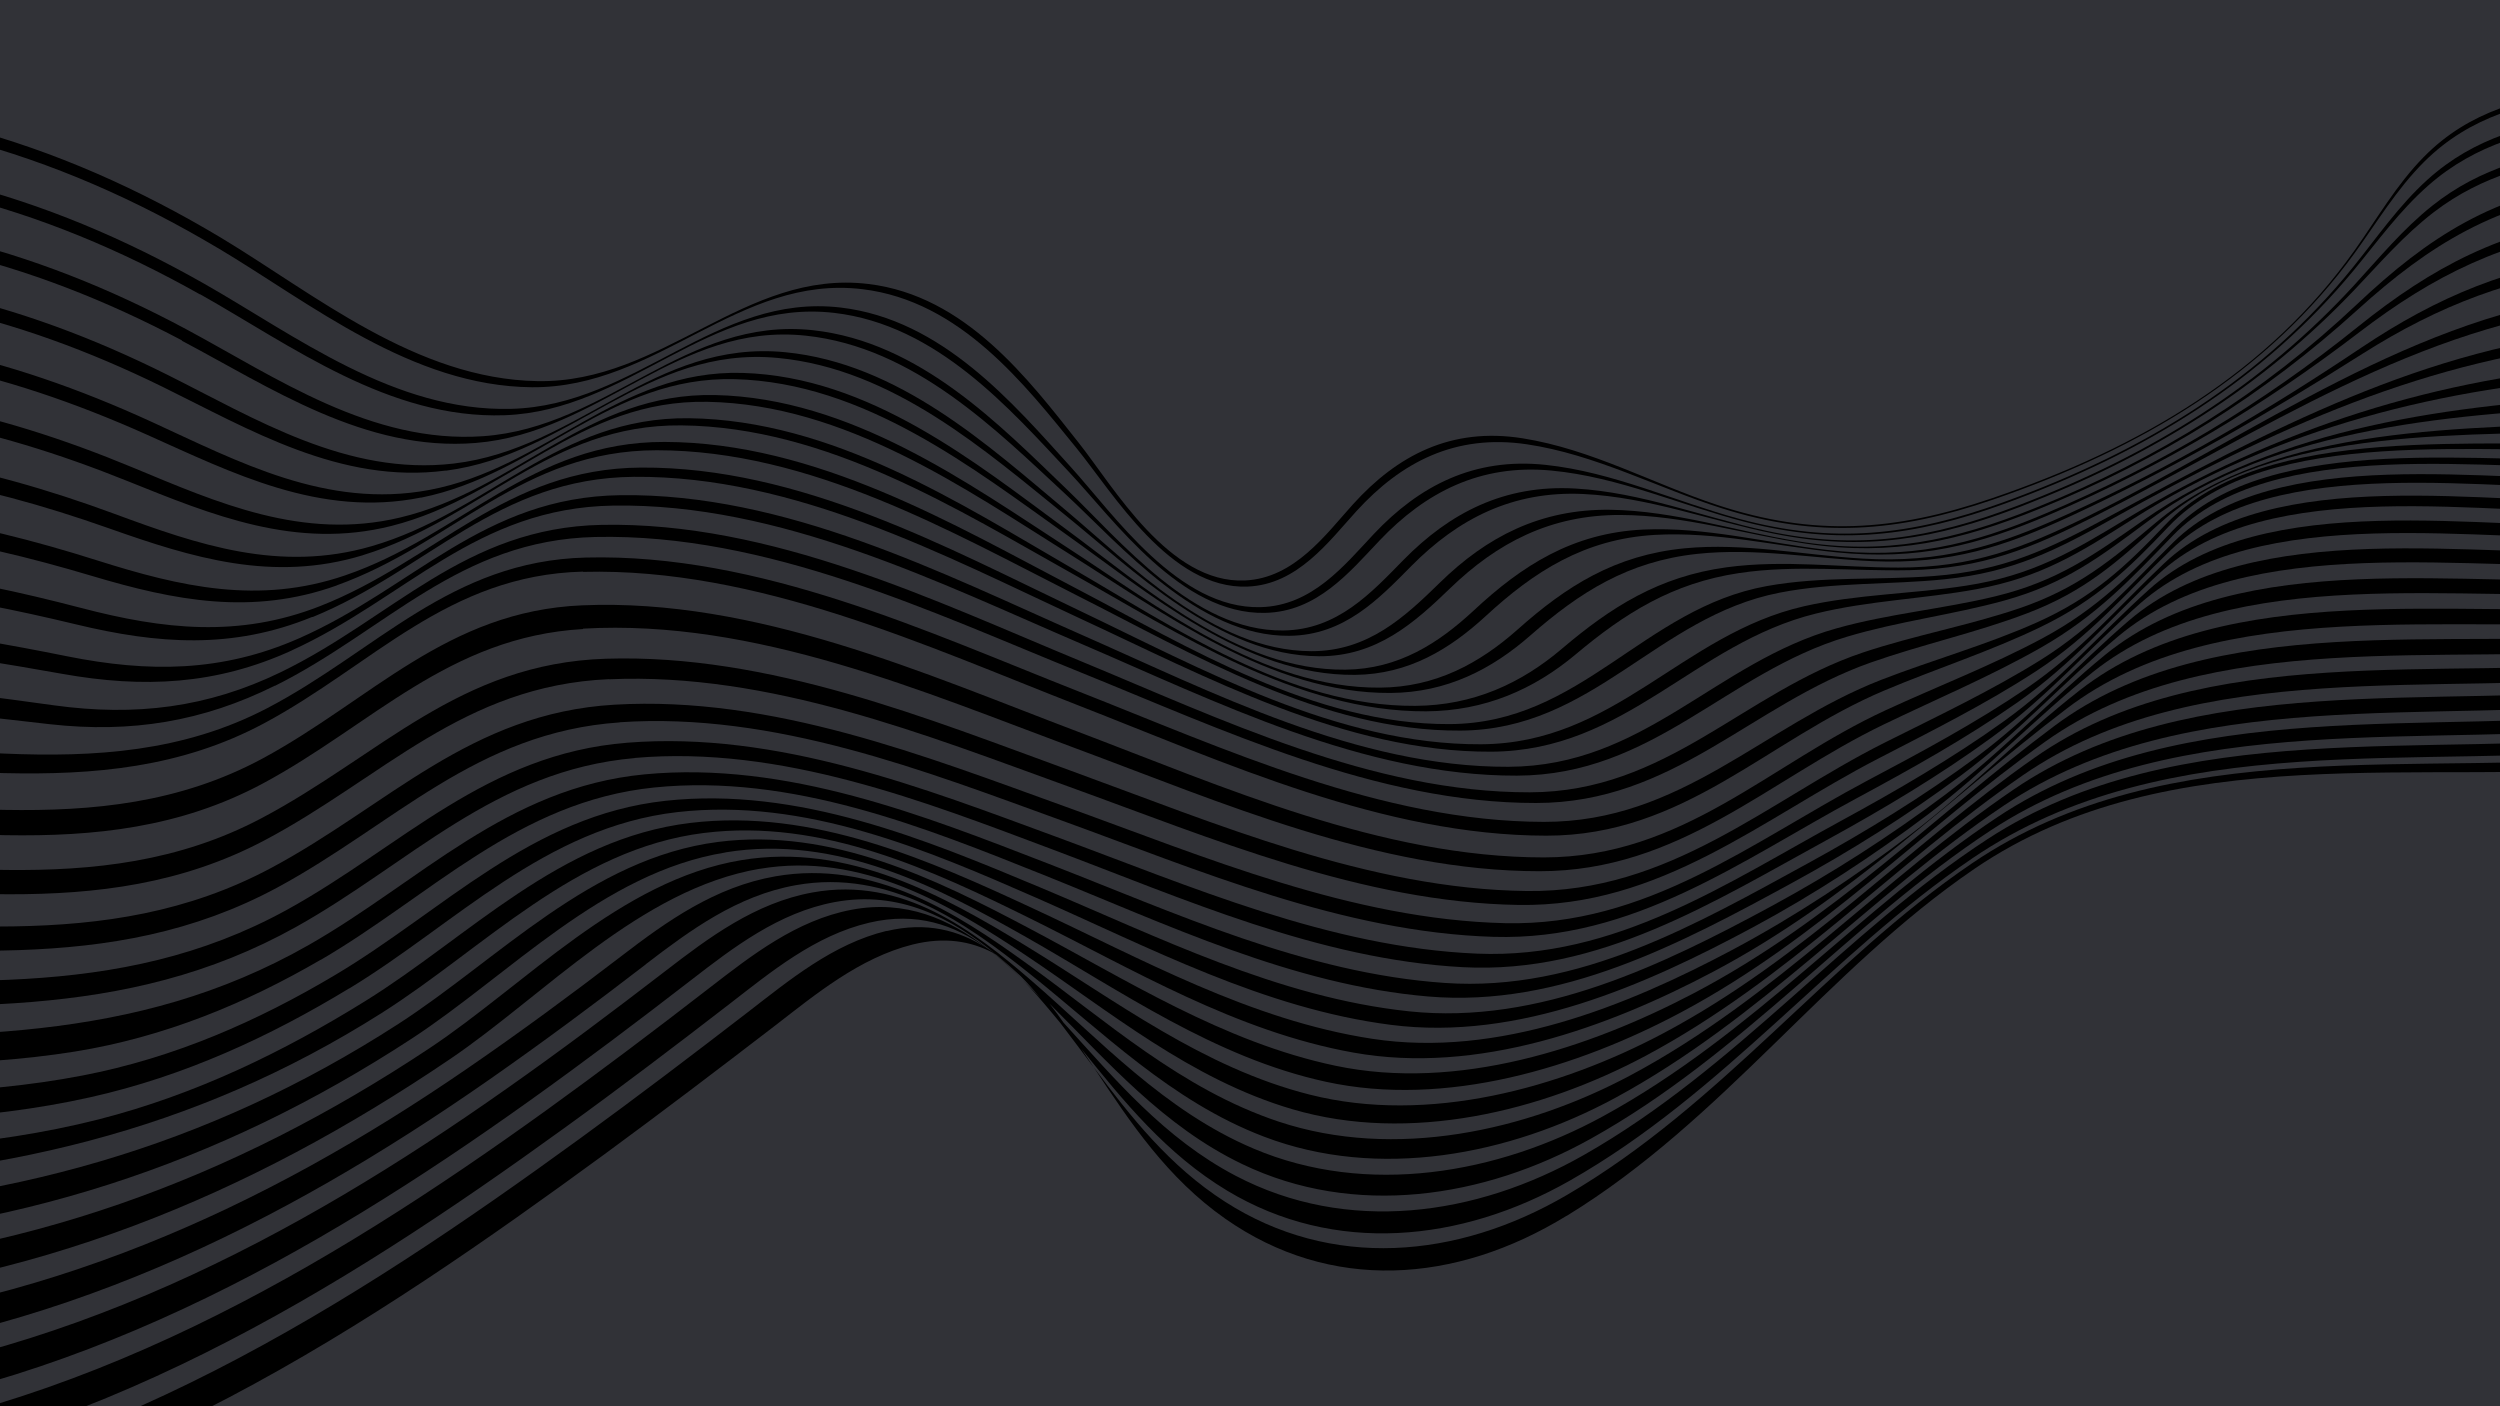 <?xml version="1.0" encoding="UTF-8"?>
<svg id="Layer_1" data-name="Layer 1" xmlns="http://www.w3.org/2000/svg" width="1920" height="1080" xmlns:xlink="http://www.w3.org/1999/xlink" version="1.1" viewBox="0 0 1920 1080">
  <defs>
    <style>
      .cls-1 {
        clip-path: url(#clippath);
      }

      .cls-2 {
        fill: none;
      }

      .cls-2, .cls-3, .cls-4 {
        stroke-width: 0px;
      }

      .cls-5 {
        clip-path: url(#clippath-1);
      }

      .cls-6 {
        clip-path: url(#clippath-2);
      }

      .cls-3 {
        fill: #000;
      }

      .cls-4 {
        fill: #313237;
      }
    </style>
    <clipPath id="clippath">
      <rect class="cls-2" width="1920" height="1080"/>
    </clipPath>
    <clipPath id="clippath-1">
      <rect class="cls-2" x="-208" y="-16.4" width="2232" height="1113.1" transform="translate(-40.3 74.5) rotate(-4.6)"/>
    </clipPath>
    <clipPath id="clippath-2">
      <rect class="cls-2" x="-208" y="-16.4" width="2232" height="1113.1" transform="translate(-40.3 74.5) rotate(-4.6)"/>
    </clipPath>
  </defs>
  <rect class="cls-4" width="1920" height="1080"/>
  <g class="cls-1">
    <g class="cls-5">
      <g class="cls-6">
        <path class="cls-3" d="M1203.2,933.8c121-74.1,199.2-188.9,313.4-266.7,150.3-102.3,346.8-62.9,514.9-78.6l-.7-8.3c-169,17.3-365.5-19.6-516.4,82.9-111.3,75.6-191.4,184.8-311.1,254.7-84.4,49.3-181.1,57.4-262.5,5.1-42.6-27.3-72.3-65-100.9-103.3,28.2,42.6,56.6,85.2,101,116.3,80.7,56.6,176.7,50.3,262.3-2.2"/>
        <path class="cls-3" d="M681,714.9c-41.4,10-75.2,38.2-106.6,62.4-42.3,32.6-85,65.1-128.6,96.8-173.7,126.4-372.3,255.1-607.8,282.8l2.2,27.4c241.9-29.7,446.3-167.8,624-297.8,44.3-32.5,87.8-65.6,130.9-98.7,31.1-24,65-52.2,105.8-62.4,24.5-6.1,44.6-2.6,61.6,6.3,7.9,6.4,15.4,13.3,22.5,20.4-6.9-7.1-14.2-13.9-22-20.1.7.4,1.4.8,2.1,1.2,6.4,5.3,12.6,10.8,18.6,16.3,5.4,5.4,10.5,11.2,15.4,17-4.5-4.8-9.2-9.6-14.1-14.4,7.6,7.8,14.7,16,21.4,24,2.6,3.1,5.3,6.3,7.9,9.5,8.7,11.3,17.1,22.8,25.7,34.2-3.2-4.8-6.3-9.5-9.5-14.3,32.5,40.3,65.2,80.8,112.1,109,82,49.3,179.3,39.8,262.9-7.7,118.7-67.4,199.7-173.1,309.1-247.5,150.6-102.5,346.8-67,515.8-85l-.8-9.4c-161.9,17.8-357.2-15.7-503.1,79.5-110.4,72-192.3,175.7-310.2,242.7-83,47.2-182,60.6-267.3,15.9-54.8-28.7-92.8-74.3-132.2-117.6-3.4-4.9-7-9.8-10.8-14.6,45.1,44.8,87.4,94.1,148,123.2,86,41.4,185.5,26.4,267.8-19.5,116.8-65.1,199-165.7,307.3-236.9,144.5-94.9,339.2-62.2,499.9-80.1l-.8-10.2c-158.5,17.7-352-14.3-493.9,80.1-105.7,70.2-187.8,166.9-303,229.8-81.4,44.5-181.5,61.9-268.6,24.9-68.6-29.1-117.3-82.9-170.6-129-44.2-38.2-98.7-80.3-168-67.7-44.2,8-79.9,34.8-113,60.3-39.9,30.7-80.3,61.1-122,90.4-162.2,114.4-342.8,211.2-558.4,230.7l2.1,25.9c222-22.1,408.1-128.9,573.9-247.3,42.3-30.2,83.5-61.3,124.1-92.7,32.2-24.9,67.3-51.9,110.3-59.9,49.6-9.2,89.8,12.4,123.4,39.8-2.2-1.6-4.4-3.2-6.7-4.6-28.4-22-62.2-37.2-103.8-29.3-42.3,8-77,35.2-108.6,59.6-41.2,31.9-83,63.5-125.7,94.3-168.5,121.3-358.7,235.3-585.4,259.3l2.1,26.7c231.1-26.1,425.7-148.3,596.8-272.1,43.2-31.2,85.3-63.2,127-95.4,31.7-24.5,65.6-52.7,107.5-62.5,36.2-8.5,65.2,1.7,89.6,19.3-20.9-13.4-45.8-20.2-76.5-12.8"/>
        <path class="cls-3" d="M496,740.5c33.9-26,70.2-52.7,115.3-60.7,71.9-12.8,130.6,29.1,178.6,67.3,56.7,45.1,109.2,98.5,180.7,125.8,88,33.7,188.5,14.2,269.3-29.4,113.8-61.5,195.6-155.4,299.3-225,139.6-93.7,332-62,488.3-79.4l-.9-10.8c-153.1,16.6-343.8-14.8-479.9,77.9-101.3,69-182.3,159.7-294.4,219.6-80.3,42.9-181.2,65.2-270.3,35.6-75.3-25.1-132.8-77.8-194-121.8-53-38.2-117.1-79.7-192.4-66.6-46.4,8.1-83.5,34.5-118.4,61.3-38.5,29.5-77.8,58.5-118.3,86.3-156.3,107.4-327.5,186.3-531.8,201.1l2,25.2c210.6-17.4,387-106.4,546.6-217.7,41.1-28.7,81.1-58.4,120.3-88.6"/>
        <path class="cls-3" d="M583.3,667.3c78.4-13.4,146.9,28,204.1,66.1,64.8,43.2,126.6,95.4,205.2,118.5,90,26.5,191.1,1.7,271-40.9,110.6-59,190.7-147.2,290.1-215.7,133-91.7,322.1-60.3,472.2-76.2l-.9-11c-146.3,14.8-333.3-16.7-462.3,73.7-97.1,68-175.9,153.5-284.8,211.5-79.7,42.4-180.9,70.4-271.9,47.4-82.5-20.8-149.3-72.4-218.6-114.6-62.2-37.9-135.9-79.2-218.1-65.5-93.1,15.5-165.7,95.4-239.4,144.4-150.9,100.3-313.1,161-506.3,171.5l2,24.4c199.2-12.8,366.3-83.3,520-187.5,72.4-49,145.9-130.5,237.9-146.2"/>
        <path class="cls-3" d="M557.3,654.6c85.7-14,164,27.3,230.6,65,73.1,41.4,144.5,92.5,230.4,111.2,92.1,20.1,193.1-10.8,272.7-53.3,107.3-57.2,184.9-140.4,280-208.1,125.3-89.2,310.5-57.5,453.1-71.2l-.9-11.1c-139.6,12.5-324.6-19.9-445.4,70.4-92.2,68.9-170.3,149.2-276.8,205.2-80.9,42.5-181.7,75.5-275.3,55.8-86.9-18.3-161.2-66.5-236.7-106.3-69.3-36.6-150.4-76.8-237.5-65.6-97.7,12.5-168.8,90.2-245.6,139.8-146.9,94.8-302,138.4-486.2,145.1l1.9,23.7c188-8.5,346.3-60.6,494.7-157.6,74.9-49,146.6-127.6,240.8-142.9"/>
        <path class="cls-3" d="M540.8,639.7c90.7-11.3,176.3,29.1,250,65.5,79.3,39.2,158.2,87,248.7,103.2,95.1,17.1,195-19.1,276.2-62.1,104.9-55.5,181.6-133.5,271.7-202.2,116.6-88.9,299.5-56.1,435-67.4l-.9-10.9c-131.1,10-312-23.1-424.1,64.2-44.9,35-84,75.8-129.9,110.7-42.7,32.4-88,62.6-136.5,88.5-81.8,43.6-180.4,83.4-277.1,68.6-94.1-14.4-177.6-61.7-260.9-100.3-78.1-36.3-168.3-76.9-262.8-65.5-100.5,12.1-170,87.4-249.8,136.9-62.5,38.8-130.2,71.8-204.7,90.8-84.1,21.4-172.2,24.9-259.5,26.7l1.8,22.9c179-5,330.5-39.7,475.1-131.3,78.2-49.5,148.6-126,247.6-138.3"/>
        <path class="cls-3" d="M268.3,759.1c81.2-49.3,150.1-123.7,251.9-135.4,98.4-11.2,192.8,29.5,275.4,65.7,87.1,38.2,175,85.2,272.7,97.7,98.4,12.6,195.5-30.6,277.9-74.9,47.6-25.6,92.4-55,134.6-86.8,45.2-34.2,83-74.5,126.6-109.3,107.7-85.8,286.6-52.4,413.3-61.1l-.8-10.4c-122.6,7.6-299.5-26.2-403,58.2-42.5,34.7-78.9,74.4-123.5,107.9-41.6,31.2-86,59.8-132.7,85.1-83.1,45-178.4,91.5-278.5,80.9-101.1-10.7-193.2-57.5-283.9-95.4-86.6-36.2-185.1-77.4-287.1-66.3-103.2,11.2-171.3,84.8-254,133.9-59.1,35.2-123.2,63.5-193.9,77.1-81.8,15.8-167.1,14.5-250.7,15.2l1.8,22.2c85.3-1.2,172-2.1,254.9-20.7,72.5-16.2,138.3-46.8,199-83.7"/>
        <path class="cls-3" d="M246.3,737.2c84.1-49,151.4-121.7,256.1-132.4,105.8-10.8,208.5,30.9,299.2,67.2,94.2,37.7,190.7,84.4,295.2,93.3,101.8,8.7,194.9-41.1,278.9-86.9,45.9-25,89.8-52.7,130.8-83.2,44-32.8,78.9-71.9,120.2-106.4,99.1-82.9,274.2-48.8,392.4-55.3l-.8-9.8c-114.5,5.5-288-28.7-383.3,52.9-40.2,34.4-73.8,72.7-117.2,104.9-40.5,29.9-84,56.7-129.1,81.4-84.8,46.3-175.7,99.2-279.1,92-107.5-7.4-207.7-54.1-305-91.8-94.1-36.4-200.4-78.8-309.5-68.4-105.9,10.1-172.5,82.3-257.9,131-134.4,76.7-272.6,70.2-428.2,70.4l1.7,21.4c82.1-.3,166,3.1,246.8-9.9,68.8-11.1,131.2-37,188.8-70.5"/>
        <path class="cls-3" d="M487.5,582.1c112.6-9.8,222.8,33.5,320.6,70.2,100.5,37.7,204.7,84.6,315.4,90.5,105,5.6,193.3-50.6,279-97.4,44.2-24.2,87.3-50,127.2-79.1,43-31.3,75.1-68.7,114-102.9,91.3-80.2,263.1-46,373.6-50.6l-.7-9.1c-107.4,4-278.1-30.1-366.2,49.1-37.8,34-68.9,70.6-111.4,101.1-39.5,28.4-82.3,53.2-125.8,76.9-86.5,47.1-172.4,106-278.7,101.6-113.2-4.7-220.5-51.9-323.5-89.8-100.7-37-213.7-81.4-329.2-72.2-108.5,8.6-173.4,79.8-261.2,128.2-131.1,72.2-266.8,52.2-415.4,52.6l1.7,20.7c151.6-.2,288.3,13.9,420.8-60.2,86.8-48.5,152.4-120.1,259.8-129.5"/>
        <path class="cls-3" d="M475.9,554.7c118.7-8.1,235,37.6,338.8,75.2,105.7,38.3,216.5,86.1,332.4,89.6,107.6,3.2,190.5-58.9,278-106,42.7-23,85-46.6,124.1-73.9,42.1-29.5,71.8-64.8,108.4-98.6,84.6-78.2,254-44.4,358.2-47.9l-.7-8.1c-102,3.3-270.7-30-352.9,47.5-35.6,33.6-64.3,67.8-106.1,96.3-38.8,26.4-80.8,48.9-122.9,71.2-88.2,46.9-168.6,111.4-277.1,109-117.9-2.7-231.2-51.1-338.7-89.8-106-38.2-224.5-85.1-345.5-78-110.8,6.5-173.8,77.3-263.5,125.3-128.3,68.7-263.4,38-406.6,39.6l1.6,20c145.3-.9,280.5,25.4,410-44.7,88.9-48.1,152.8-119.1,262.6-126.6"/>
        <path class="cls-3" d="M467.7,521.7c123.7-5.5,244.7,43.3,353,82.4,109.4,39.5,225.5,89,345.6,90.9,109.4,1.7,186.5-66,275.6-112.1,41.3-21.4,83.1-42.2,121.6-67.3,41.6-27.1,69.1-59.8,103.5-93,79.5-76.9,247.7-44.5,347.4-47.8l-.6-7.1c-98.6,3.4-266.6-28-344.6,48.7-33.4,32.9-60.2,64.2-101.6,90.2-38.3,23.9-79.8,43.5-120.7,64-89.8,45.2-164.5,115-274.2,113.7-121.4-1.4-239.3-52-349.8-92.2-109.7-39.9-232.1-90.2-357.6-86.2-112.8,3.6-173.8,74.6-264.7,122.6-126.3,66.6-262.4,28.3-402.5,32.3l1.5,19.2c141.2-2.9,276.6,32.6,403.7-34.7,90.5-47.9,152.3-118.8,264.4-123.7"/>
        <path class="cls-3" d="M447.8,482.8c132.5-7.6,262.6,49,377.7,91.7,112.4,41.7,232.8,94.6,356.9,94.6,107.4,0,175.7-70,264.3-112.7,40.6-19.6,82.5-37.2,121.2-59.3,42.4-24.3,68.6-52.4,100.8-85.7,76.2-78.8,245.7-48.7,344.3-52.8l-.5-5.9c-98.6,4.8-268.6-23.9-344.3,55.2-31.4,32.8-57.1,59.4-99.4,82.2-38.7,20.8-80.4,36.8-120.7,55.4-89,41-155.3,112.9-262.3,113-124.9,0-246.2-54.2-358.9-96.9-115.7-43.8-246.3-102.4-379.9-96.7-103.7,4.4-162.2,72.8-245.5,117.7-127.1,68.4-265.3,25.5-407.1,33.5l1.5,18.5c141.8-6.2,278.7,35.4,406-32.9,83.5-44.8,142.6-112.6,245.9-118.6"/>
        <path class="cls-3" d="M447.8,439.2c134.2-3.4,264.7,57.5,380.5,102.6,112.3,43.8,234.1,99.9,359.3,100,106.1.1,169.8-73.7,259.6-111.5,39.8-16.8,81.5-30.1,120.1-48.8,42.4-20.5,67.6-44.8,98.1-77,75.9-80,246.7-54.2,346.5-60.1l-.4-5.1c-101,6.2-272.2-16.7-348.7,63.9-30.4,32-55.3,55.4-98.2,74.7-38.6,17.3-80.1,28.8-119.8,44.2-90.8,35.3-153.5,109.3-259.1,109.1-124.6-.2-245.8-56.3-357.4-100.2-115-45.2-244.8-106.2-378.4-102.8-103.9,2.6-161.1,72.1-244.9,115.8-128.6,67-271.8,16.8-414.1,26.6l1.4,17.7c142.2-10,283,35.5,410.5-32.8,83.3-44.6,140.9-113.8,244.9-116.5"/>
        <path class="cls-3" d="M211.2,526.7c85.3-42.5,141.2-111.9,246-114.3,132-2.9,259.4,58.2,372.5,103.9,108.9,44,227.6,100.5,350,100.4,105.6,0,165.2-75.5,257.1-107.9,39.5-13.9,80.9-22.9,119.8-37.7,44.3-16.8,69.2-39.2,102.2-69.2,86-78.2,243.5-65.8,351.9-71.5l-.5-6.4c-112.8,5.7-262.9.5-354.3,77.2-34.5,28.9-59.9,50.6-105.1,66-39.2,13.3-80.5,20.7-120,33.9-92.2,30.9-150.7,107.2-255.9,107.4-120.9.2-237.8-56.5-344.8-100.7-111.6-46.1-237.3-107.3-368.1-104.7-105.2,2.1-160.4,71.5-246.5,113.2-56.2,27.2-111.3,34-174,25.4-85.8-11.8-165-22.8-254.3-16.2l1.4,17c87.2-6.3,165.5,4.2,249.7,13.7,62.6,7,117.5-2.1,172.8-29.6"/>
        <path class="cls-3" d="M224.1,499.5c87.2-39.8,141.6-109.6,246.9-111.2,128.4-2,250.7,59.5,359.3,106.1,103.3,44.3,216.8,101.6,334.7,101.3,104.7-.3,160.5-78.9,253.5-106.7,39.7-11.9,81.2-16.8,120.9-27.8,46.8-13,73.5-33.6,110.4-61,99.5-74,239.5-82.3,359.5-88.5l-.6-7.7c-123.6,6.8-259.2,23.1-362.8,95.7-38.1,26.7-65.8,46.7-113.6,58.3-40,9.7-81.7,13.3-121.6,24.5-93.4,26.1-147.8,106-252.2,106.4-116,.4-227.4-57.2-328.3-101.6-106.7-47-226.9-108.7-353.7-107-105.3,1.4-159.2,71.4-247,110-59.1,26-115.3,26.3-178.1,13.7-90-18.1-172.4-30.6-267.7-23.5l1.3,16.2c93.1-7,174.2,5,262.7,20.8,62.7,11.2,118.5,8.5,176.5-18"/>
        <path class="cls-3" d="M240.1,473.9c88.6-36.3,141.9-106.8,246.8-107.7,123.6-1,239.7,61.1,342.4,108.7,96.4,44.6,203.5,102.9,315.9,102.4,103.5-.5,155.6-83,249.5-106.1,40.6-10,82.5-11.2,123.3-18.7,49.6-9.1,79.3-28,119.8-53.7,110.3-70.1,239.7-101.9,369.6-110.1l-.7-8.6c-133,9.1-259.9,49.3-373.5,118.3-41.8,25.4-72.6,43.6-123.3,51.4-41.2,6.4-83.4,6.5-124.4,15.8-94.1,21.5-145.1,105.5-248.1,106-110.3.5-215.1-58.2-308.9-102.9-100.6-47.9-214.2-110.3-336.1-109.6-104.5.6-157.6,71.5-246.6,106.4-62.5,24.5-120.5,17.9-183.5,1.4-94.2-24.6-180.8-39-282.5-31.5l1.2,15.5c99.5-7.4,184.5,6.3,277.3,28.6,62.9,15.2,120.2,19.4,181.5-5.7"/>
        <path class="cls-3" d="M258.5,449.6c89.4-32,142.4-103.8,245.9-103.8,118.1,0,226.9,63,322.7,111.5,88.5,44.7,188.3,104.4,294.4,103.8,101.8-.5,150.6-87.4,245.1-105.9,41.9-8.2,84.7-6,126.7-10.3,52.7-5.4,86-22.3,130.3-47.2,119.5-67,243.1-124,381.6-135.3l-.7-9c-141.1,12.4-263.5,77.8-385.8,143.9-45.6,24.7-80.1,41-133.8,45.1-42.5,3.3-85.6,0-128,7.7-94.7,17.1-142.5,105.5-243.6,106-103.9.5-201.3-59.5-287-104.3-93.5-48.8-199.7-112.1-315.9-112.4-102.8-.3-155.9,71.9-245.4,102.5-66.3,22.7-126.5,8.7-190-11.4-98.5-31.2-189.9-47.9-298.5-40.1l1.2,14.8c106.3-7.7,196.1,8.2,293.2,37.2,63.3,18.9,122.7,30.5,187.8,7.2"/>
        <path class="cls-3" d="M278.9,426.3c89.7-27.4,143.1-100.6,244.4-99.6,112.1,1.1,212.8,65,301,114.3,79.8,44.7,171.7,105.8,271,105.3,44.9-.3,82.6-16.7,114.9-43.8,37.7-31.6,74.2-54.7,125.5-62.4,43.5-6.5,87.4-1.3,130.8-2.2,55.8-1.2,93.5-16.8,141.5-41,128.2-64.8,248.8-147.9,395-162.8l-.7-9c-148.4,16.1-268.4,107.2-399.3,171.6-49.2,24.2-88.2,39.2-145,39.2-43.8,0-88.1-6.2-132.1-.2-51.8,7.1-88.5,30.4-126.2,62.4-31.6,26.9-68.4,43.7-112.8,44-97.1.6-186.5-61.1-263.6-105.7-85.7-49.6-183.9-113.8-294.1-115.2-100.6-1.2-154.2,72.3-243.9,98.3-70.4,20.4-133.1-1.1-197.2-24.8-102.8-37.9-199.6-57.1-315.5-49.3l1.1,14c113.6-7.8,208.7,10.6,310.1,46.4,63.9,22.6,125.8,41.7,194.9,20.6"/>
        <path class="cls-3" d="M300.7,403.9c89.7-22.7,143.9-97.2,242.7-95.3,105.8,2,198.1,66.9,278.1,117,70.7,44.3,154.2,107.2,246.4,106.6,43.1-.3,77.8-18.1,107.8-44.5,37.6-32.9,74.8-56.6,127.6-62.3,45.3-4.9,90.5,3.7,135.2,5.6,59.1,2.5,100.9-11,153-35.2,79.1-36.7,150.9-78.5,222.9-124.1,58.9-37.3,115.4-58.9,186.2-67.6l-.7-8.7c-72.1,9.3-127.6,32.2-186.4,71.6-72.5,48.6-145.3,91.5-226.9,128.5-53.3,24.2-96.3,37.1-156.3,33.5-45.1-2.7-90.7-12.3-136.5-7.9-53.3,5.2-90.7,28.9-128.2,62.3-29.4,26.1-63.1,44.4-105.7,44.7-90.1.7-171.2-62.8-239.2-106.9-77.5-50.3-167.3-115.5-271.4-117.8-98.1-2.2-152.5,72.8-242.2,94.1-74.5,17.7-140-11.4-205-38.4-107.1-44.5-209.6-66.7-333-59l1.1,13.3c121.2-7.8,222,13.5,327.8,56.1,64.7,26,129.4,52.9,202.7,34.4"/>
        <path class="cls-3" d="M323.4,382.2c89.7-18,144.7-93.5,241-91,99.5,2.6,183.5,68.9,254.8,119.5,61.4,43.5,136.3,108.4,221.4,107.6,41.3-.4,72.9-19.8,100.6-45.3,37-34.1,75.6-59,129.6-62.2,47.3-2.7,93.4,8.7,139.6,13.4,62.3,6.3,108.2-5.1,164.5-29.3,87.7-37.7,163.4-83.4,236.6-139.4,58.2-44.5,111.3-70.6,186.7-81.3l-.7-8.1c-76.7,11.2-128.9,38.5-186.8,85-73.3,58.9-150.4,105.5-240.3,143.5-57.4,24.3-104.5,35.1-167.6,27.7-46.5-5.4-92.9-17.8-140.7-15.6-54.4,2.6-93.3,27.7-130.2,62.1-27.1,25.2-57.9,45.1-98.6,45.5-83.1.9-155.7-64.6-214.6-107.9-69-50.7-150.6-117.2-248.5-120-95.6-2.7-151,73.1-240.6,89.9-78.7,14.7-147-22-213.1-52.3C5,272.9-103.3,247.6-234.5,255.1l1,12.5c129.1-7.6,235.7,16.8,346,66.1,65.8,29.4,133.3,64,210.9,48.4"/>
        <path class="cls-3" d="M342.4,361.5c95.8-12.5,153.7-96.2,255-86.6,88.6,8.4,160,71.7,220.6,120.6,51.5,41.6,118,108.1,195,108.5,44.2.2,73.2-25.6,100.8-52.3,36-34.8,77.1-56.4,130.8-56.2,48.8.2,95.5,15,142.8,22.1,66,9.8,117.9-2,178.8-26.8,93.8-38.2,172.5-87.7,244.2-152.7,56.5-51.2,106-80.9,185.6-93.3l-.6-7.3c-80.9,12.8-129.4,43.5-185.6,96.5-71.6,67.5-151.6,117.9-247.4,156.4-62.1,24.9-114.9,36.2-181.7,25.3-47.5-7.7-94.4-23.4-143.7-24.2-53.9-.8-95.3,20.9-131.1,55.9-27,26.4-55.3,52.9-99,52.7-75.2-.3-139.6-67.4-188.8-108.6-58.5-48.9-127.8-112.5-215-121-100.6-9.9-159,74.2-254.6,85.5-81.8,9.6-153-34.7-219.6-68C14,230.6-100.5,202.8-238.1,210l.9,11.8c135.6-7.3,248.6,19.6,362.1,75.3,66.2,32.5,136.7,74.9,217.4,64.3"/>
        <path class="cls-3" d="M139.5,261.6c67.8,35.8,141,85.5,225.8,78.6,95.4-7.8,155.1-92.9,253.6-82.4,83.4,8.9,146.7,72.9,199.6,121.9,42.5,39.4,101.5,109.2,171.6,108.6,42.3-.4,68.7-28.2,94-53.8,35.6-35.9,77.4-57.7,131.9-55.1,50.5,2.4,97.9,20.7,146.2,30.4,69,14,124.6,4.4,189.9-20.8,101.3-39.1,185.4-91.9,256.3-166.6,19.4-20.4,37.9-41.9,60.7-59.4,37.3-28.6,77.9-38.2,124.7-45.9l-.5-6.3c-47.2,7.9-88.1,17.6-125.2,47.1-22.7,18-40.7,40-59.9,60.9-70.5,76.9-156,130.4-259.1,169.7-66.3,25.3-122.7,34.3-192.4,19.2-48.5-10.5-96-29.6-146.8-32.5-54.6-3.2-96.5,18.7-132,54.8-24.8,25.3-50.8,53.8-92.5,54.2-68.6.8-125.6-69.6-166.2-108.5-51.1-49-112.6-113.1-194.8-122.1-98-10.7-158.1,74.7-253.4,81.4-85.8,6-159.5-45.4-227.7-82-118.8-63.7-239.3-95-384.7-88.1l.9,11c143.5-7,262.6,23.4,380.4,85.6"/>
        <path class="cls-3" d="M153.7,226c69.6,39.1,145.1,96,233.8,92.9,95.4-3.4,156.7-89.8,253.2-78.6,78.9,9.2,134.8,73.6,180.6,122.5,34.8,37.2,85.9,109.2,150.1,107.9,40.2-.8,65.1-31.4,88.2-55.7,35-36.8,77.1-58.8,131.9-53.6,51.9,4.9,99.5,26.8,148.6,39.4,71.6,18.4,130.4,11.3,199.9-14.1,108.3-39.5,198.3-95.2,267.5-178.9,18.4-22.3,35.3-45.9,57.5-65.4,36.6-32.2,78.1-42.1,126.7-50.3l-.4-5.2c-49,8.3-90.6,18.2-127,51.1-22,19.9-38.5,44-56.7,66.6-68.8,85.6-160.1,141.8-269.8,181.4-70.4,25.4-129.9,32-202,12.5-49.2-13.3-96.8-36-148.9-41.5-54.9-5.8-96.9,16.1-131.8,53.1-22.7,24.1-47.3,55.2-87.1,56.2-63,1.5-112.4-71-145.6-107.6-44.3-48.9-98.7-113.3-176.7-122.5-96.1-11.3-157.7,75.4-253.2,77.8-89.5,2.3-165.5-56.2-235.5-96C34,148.1-92.3,113.2-245.4,119.9l.8,10.3c151.4-6.7,276.3,27.3,398.2,95.9"/>
        <path class="cls-3" d="M167.2,190.4c71.4,42.5,148.9,106.2,241.3,107,96.1.8,158.6-86.8,253.9-75.3,75.3,9.1,124.7,73.4,164.4,122.1,28.2,34.7,72.1,108.6,131.3,106.3,38.4-1.5,62.5-34.7,83.7-58,34.2-37.5,75.8-59.4,130.7-51.3,52.8,7.8,100.2,33.4,149.6,49.1,73.5,23.3,135,18.7,208.6-6.6,114.5-39.4,210.7-97.2,277.5-189.1,17.3-23.8,32.4-49.3,53.7-70.5,35.7-35.4,77.9-45.2,128-53.5l-.3-3.9c-50.4,8.3-92.8,17.9-128.2,53.9-21.1,21.5-35.8,47.3-52.9,71.4-66.2,93.5-163.8,151.6-279.4,190.9-74.4,25.3-136.4,29.3-210.2,4.9-49.4-16.3-96.6-42.8-149.6-51.2-54.8-8.7-96.2,13.1-130.2,50.7-20.8,23-44.9,56.8-83,58.5-58.2,2.6-100.7-71.7-127.7-105.8-38.5-48.6-86.7-112.9-161.4-121.9-95.2-11.5-157.9,76.3-254.2,74.6-93.1-1.6-171-66.7-242.7-109.9C43.4,106.9-88.4,68.4-249,74.8l.8,9.6c159.1-6.4,289.7,31.3,415.5,106.1"/>
      </g>
    </g>
  </g>
</svg>